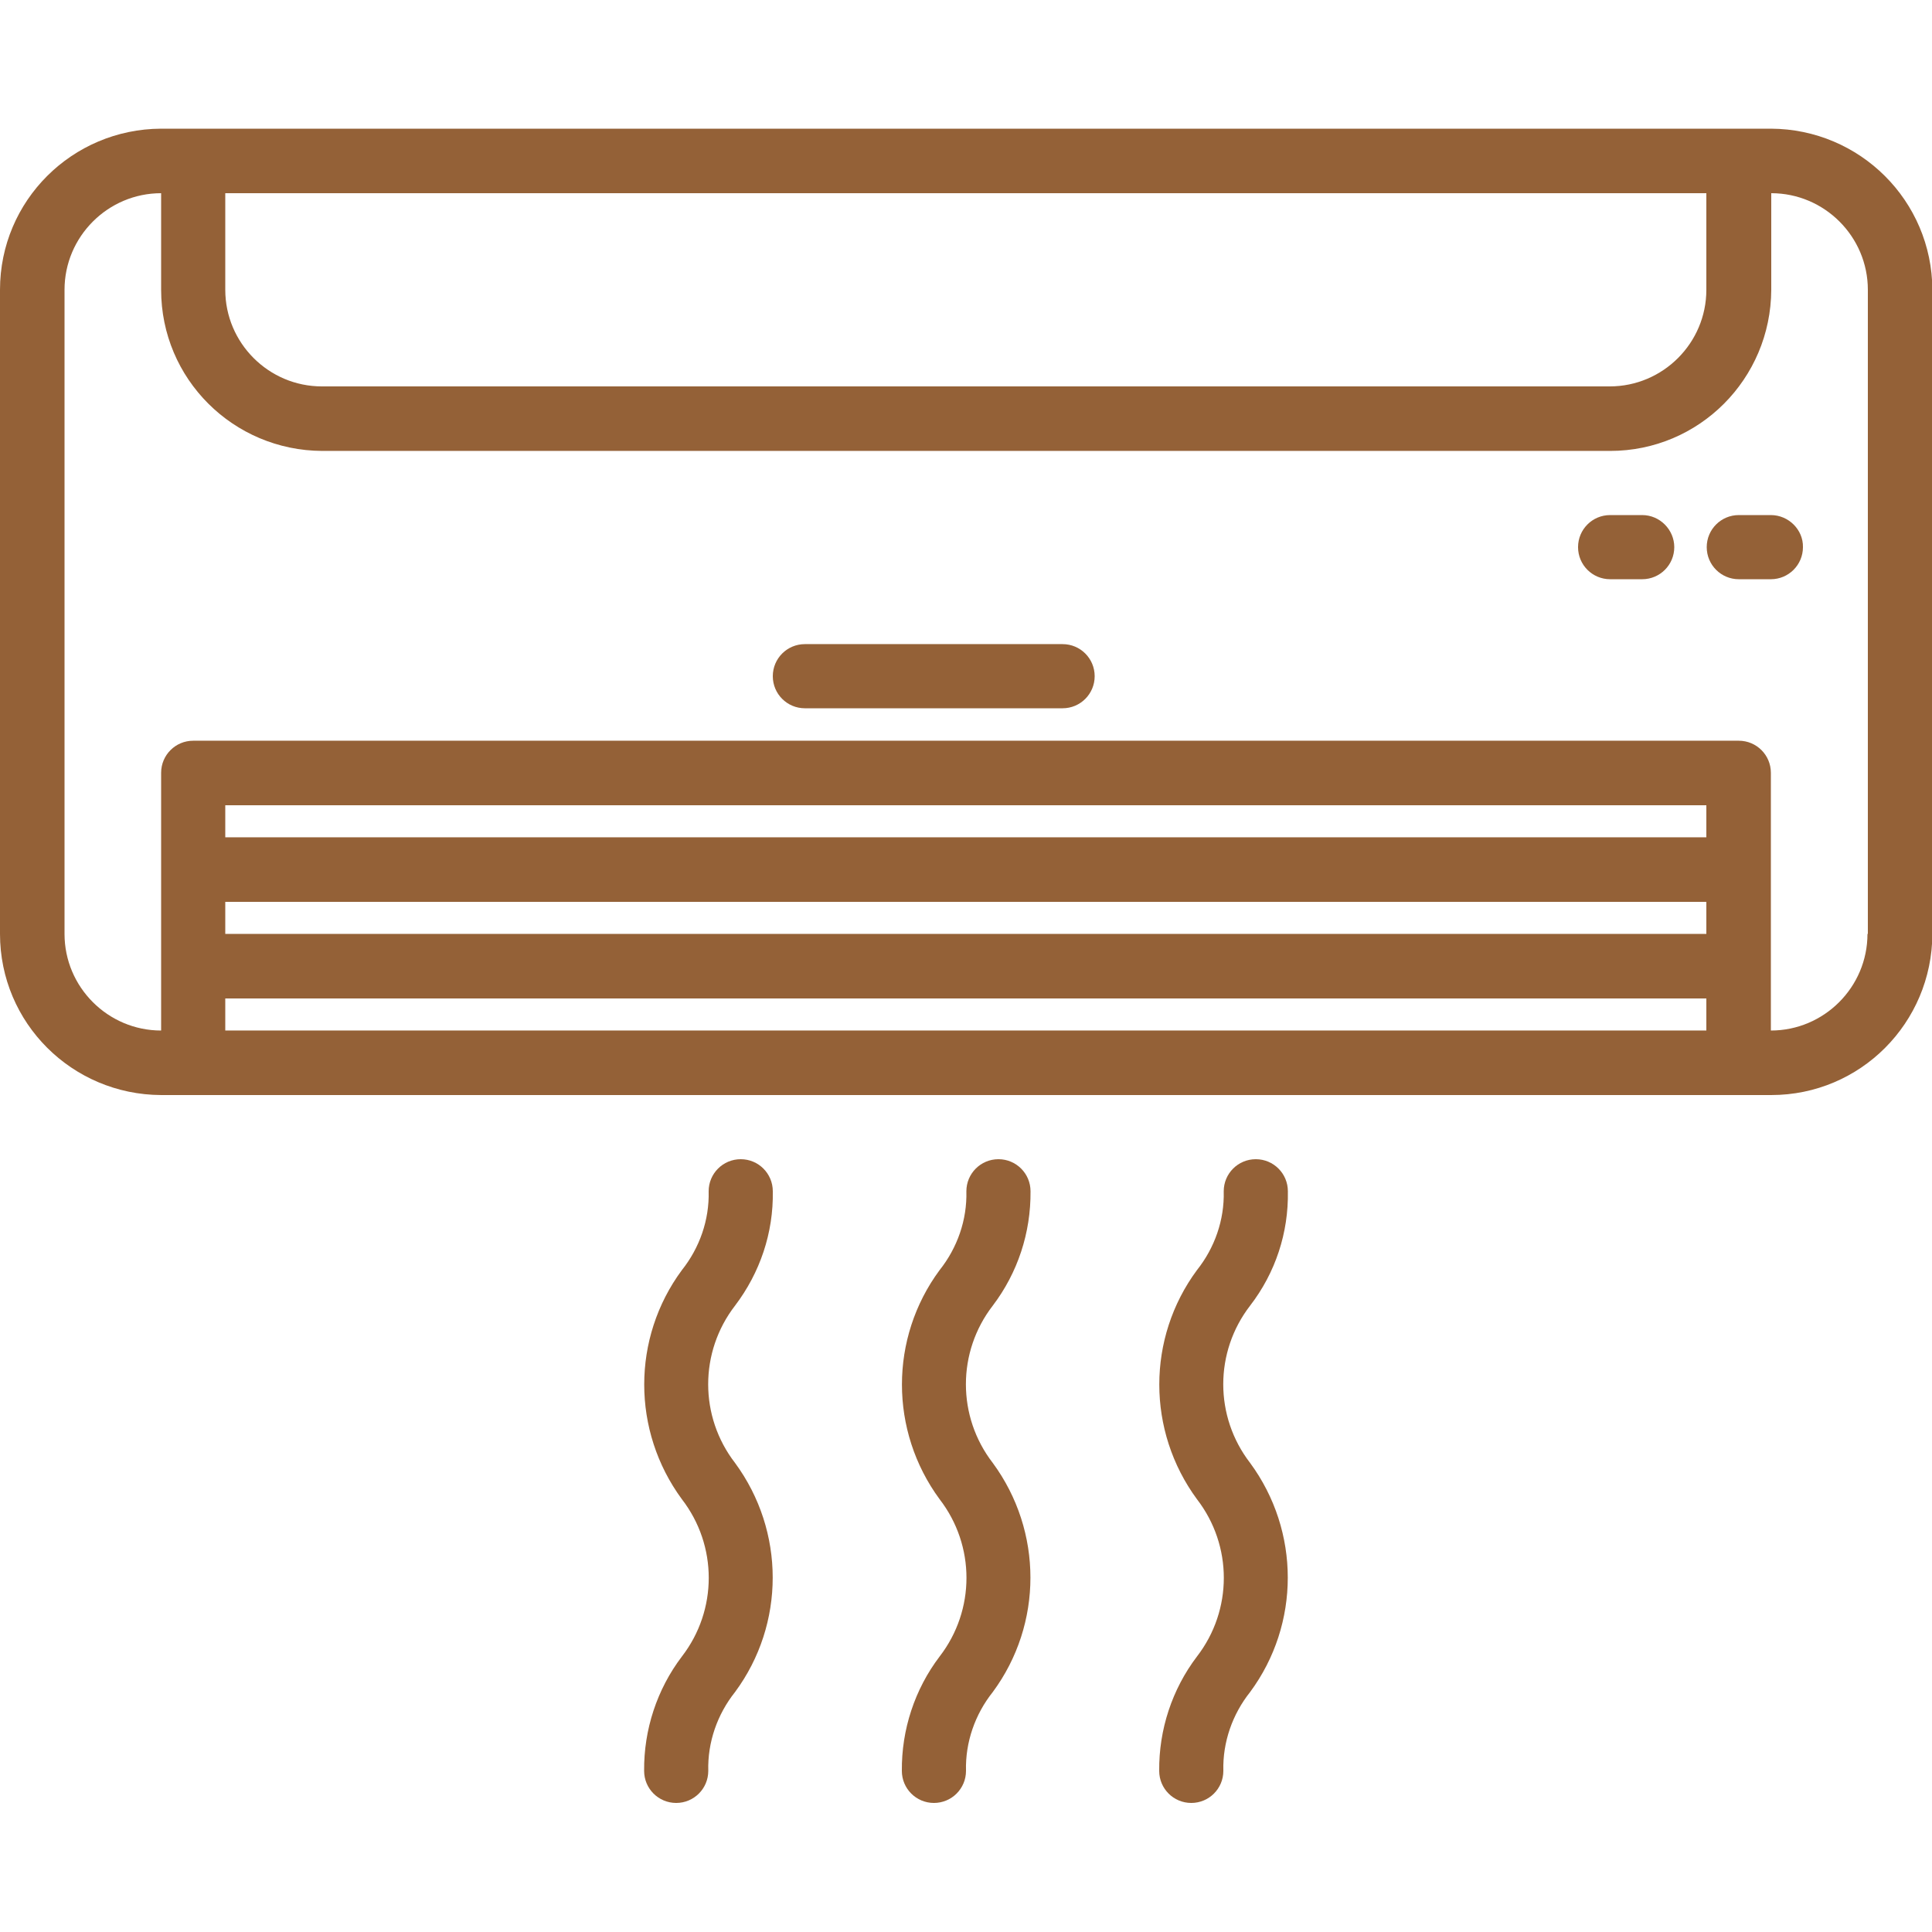 <?xml version="1.0" encoding="utf-8"?>
<!-- Generator: Adobe Illustrator 27.6.1, SVG Export Plug-In . SVG Version: 6.00 Build 0)  -->
<svg version="1.1" id="Livello_1" xmlns:svgjs="http://svgjs.com/svgjs"
	 xmlns="http://www.w3.org/2000/svg" xmlns:xlink="http://www.w3.org/1999/xlink" x="0px" y="0px" viewBox="0 0 512 512"
	 style="enable-background:new 0 0 512 512;" xml:space="preserve">
<style type="text/css">
	.st0{fill:#946137;}
</style>
<g>
	<path class="st0" d="M469.3,34.1H42.7C19.1,34.2,0,53.2,0,76.8v170.7c0,23.6,19.1,42.6,42.7,42.7h426.7c23.6,0,42.6-19.1,42.7-42.7
		V76.8C512,53.2,492.9,34.2,469.3,34.1z M59.7,51.2h392.5v25.6c0,14.1-11.5,25.6-25.6,25.6H85.3c-14.1,0-25.6-11.5-25.6-25.6V51.2z
		 M452.3,273.1H59.7v-8.5h392.5V273.1z M452.3,247.5H59.7v-8.5h392.5V247.5z M452.3,221.9H59.7v-8.5h392.5V221.9z M494.9,247.5
		c0,14.1-11.5,25.6-25.6,25.6v-68.3c0-4.7-3.8-8.5-8.5-8.5H51.2c-4.7,0-8.5,3.8-8.5,8.5v68.3c-14.1,0-25.6-11.5-25.6-25.6V76.8
		c0-14.1,11.5-25.6,25.6-25.6v25.6c0,23.6,19.1,42.6,42.7,42.7h341.3c23.6,0,42.6-19.1,42.7-42.7V51.2c14.1,0,25.6,11.5,25.6,25.6
		V247.5z"/>
	<path class="st0" d="M281.6,170.7h-68.3c-4.7,0-8.5,3.8-8.5,8.5s3.8,8.5,8.5,8.5h68.3c4.7,0,8.5-3.8,8.5-8.5
		S286.3,170.7,281.6,170.7z M435.2,136.5h-8.5c-4.7,0-8.5,3.8-8.5,8.5c0,4.7,3.8,8.5,8.5,8.5h8.5c4.7,0,8.5-3.8,8.5-8.5
		C443.7,140.4,439.9,136.5,435.2,136.5z M469.3,136.5h-8.5c-4.7,0-8.5,3.8-8.5,8.5c0,4.7,3.8,8.5,8.5,8.5h8.5c4.7,0,8.5-3.8,8.5-8.5
		C477.9,140.4,474,136.5,469.3,136.5z M273.1,315.7c0-4.7-3.8-8.5-8.5-8.5s-8.5,3.8-8.5,8.5c0.2,7.6-2.4,15-7.1,20.9
		c-13.3,18-13.3,42.6,0,60.7c9.5,12.3,9.5,29.4,0,41.7c-6.6,8.7-10.1,19.4-10,30.3c0,4.7,3.8,8.5,8.5,8.5c4.7,0,8.5-3.8,8.5-8.5
		c-0.2-7.6,2.4-15,7.1-20.9c13.3-18,13.3-42.6,0-60.7c-9.5-12.3-9.5-29.4,0-41.7C269.7,337.3,273.2,326.7,273.1,315.7z M204.8,315.7
		c0-4.7-3.8-8.5-8.5-8.5s-8.5,3.8-8.5,8.5c0.2,7.6-2.4,15-7.1,20.9c-13.3,18-13.3,42.6,0,60.7c9.5,12.3,9.5,29.4,0,41.7
		c-6.6,8.7-10.1,19.4-10,30.3c0,4.7,3.8,8.5,8.5,8.5s8.5-3.8,8.5-8.5c-0.2-7.6,2.4-15,7.1-20.9c13.3-18,13.3-42.6,0-60.7
		c-9.5-12.3-9.5-29.4,0-41.7C201.4,337.3,205,326.7,204.8,315.7z M341.3,315.7c0-4.7-3.8-8.5-8.5-8.5s-8.5,3.8-8.5,8.5
		c0.2,7.6-2.4,15-7.1,20.9c-13.3,18-13.3,42.6,0,60.7c9.5,12.3,9.5,29.4,0,41.7c-6.6,8.7-10.1,19.4-10,30.3c0,4.7,3.8,8.5,8.5,8.5
		c4.7,0,8.5-3.8,8.5-8.5c-0.2-7.6,2.4-15,7.1-20.9c13.3-18,13.3-42.6,0-60.7c-9.5-12.3-9.5-29.4,0-41.7
		C338,337.3,341.5,326.7,341.3,315.7z"/>
</g>
</svg>
